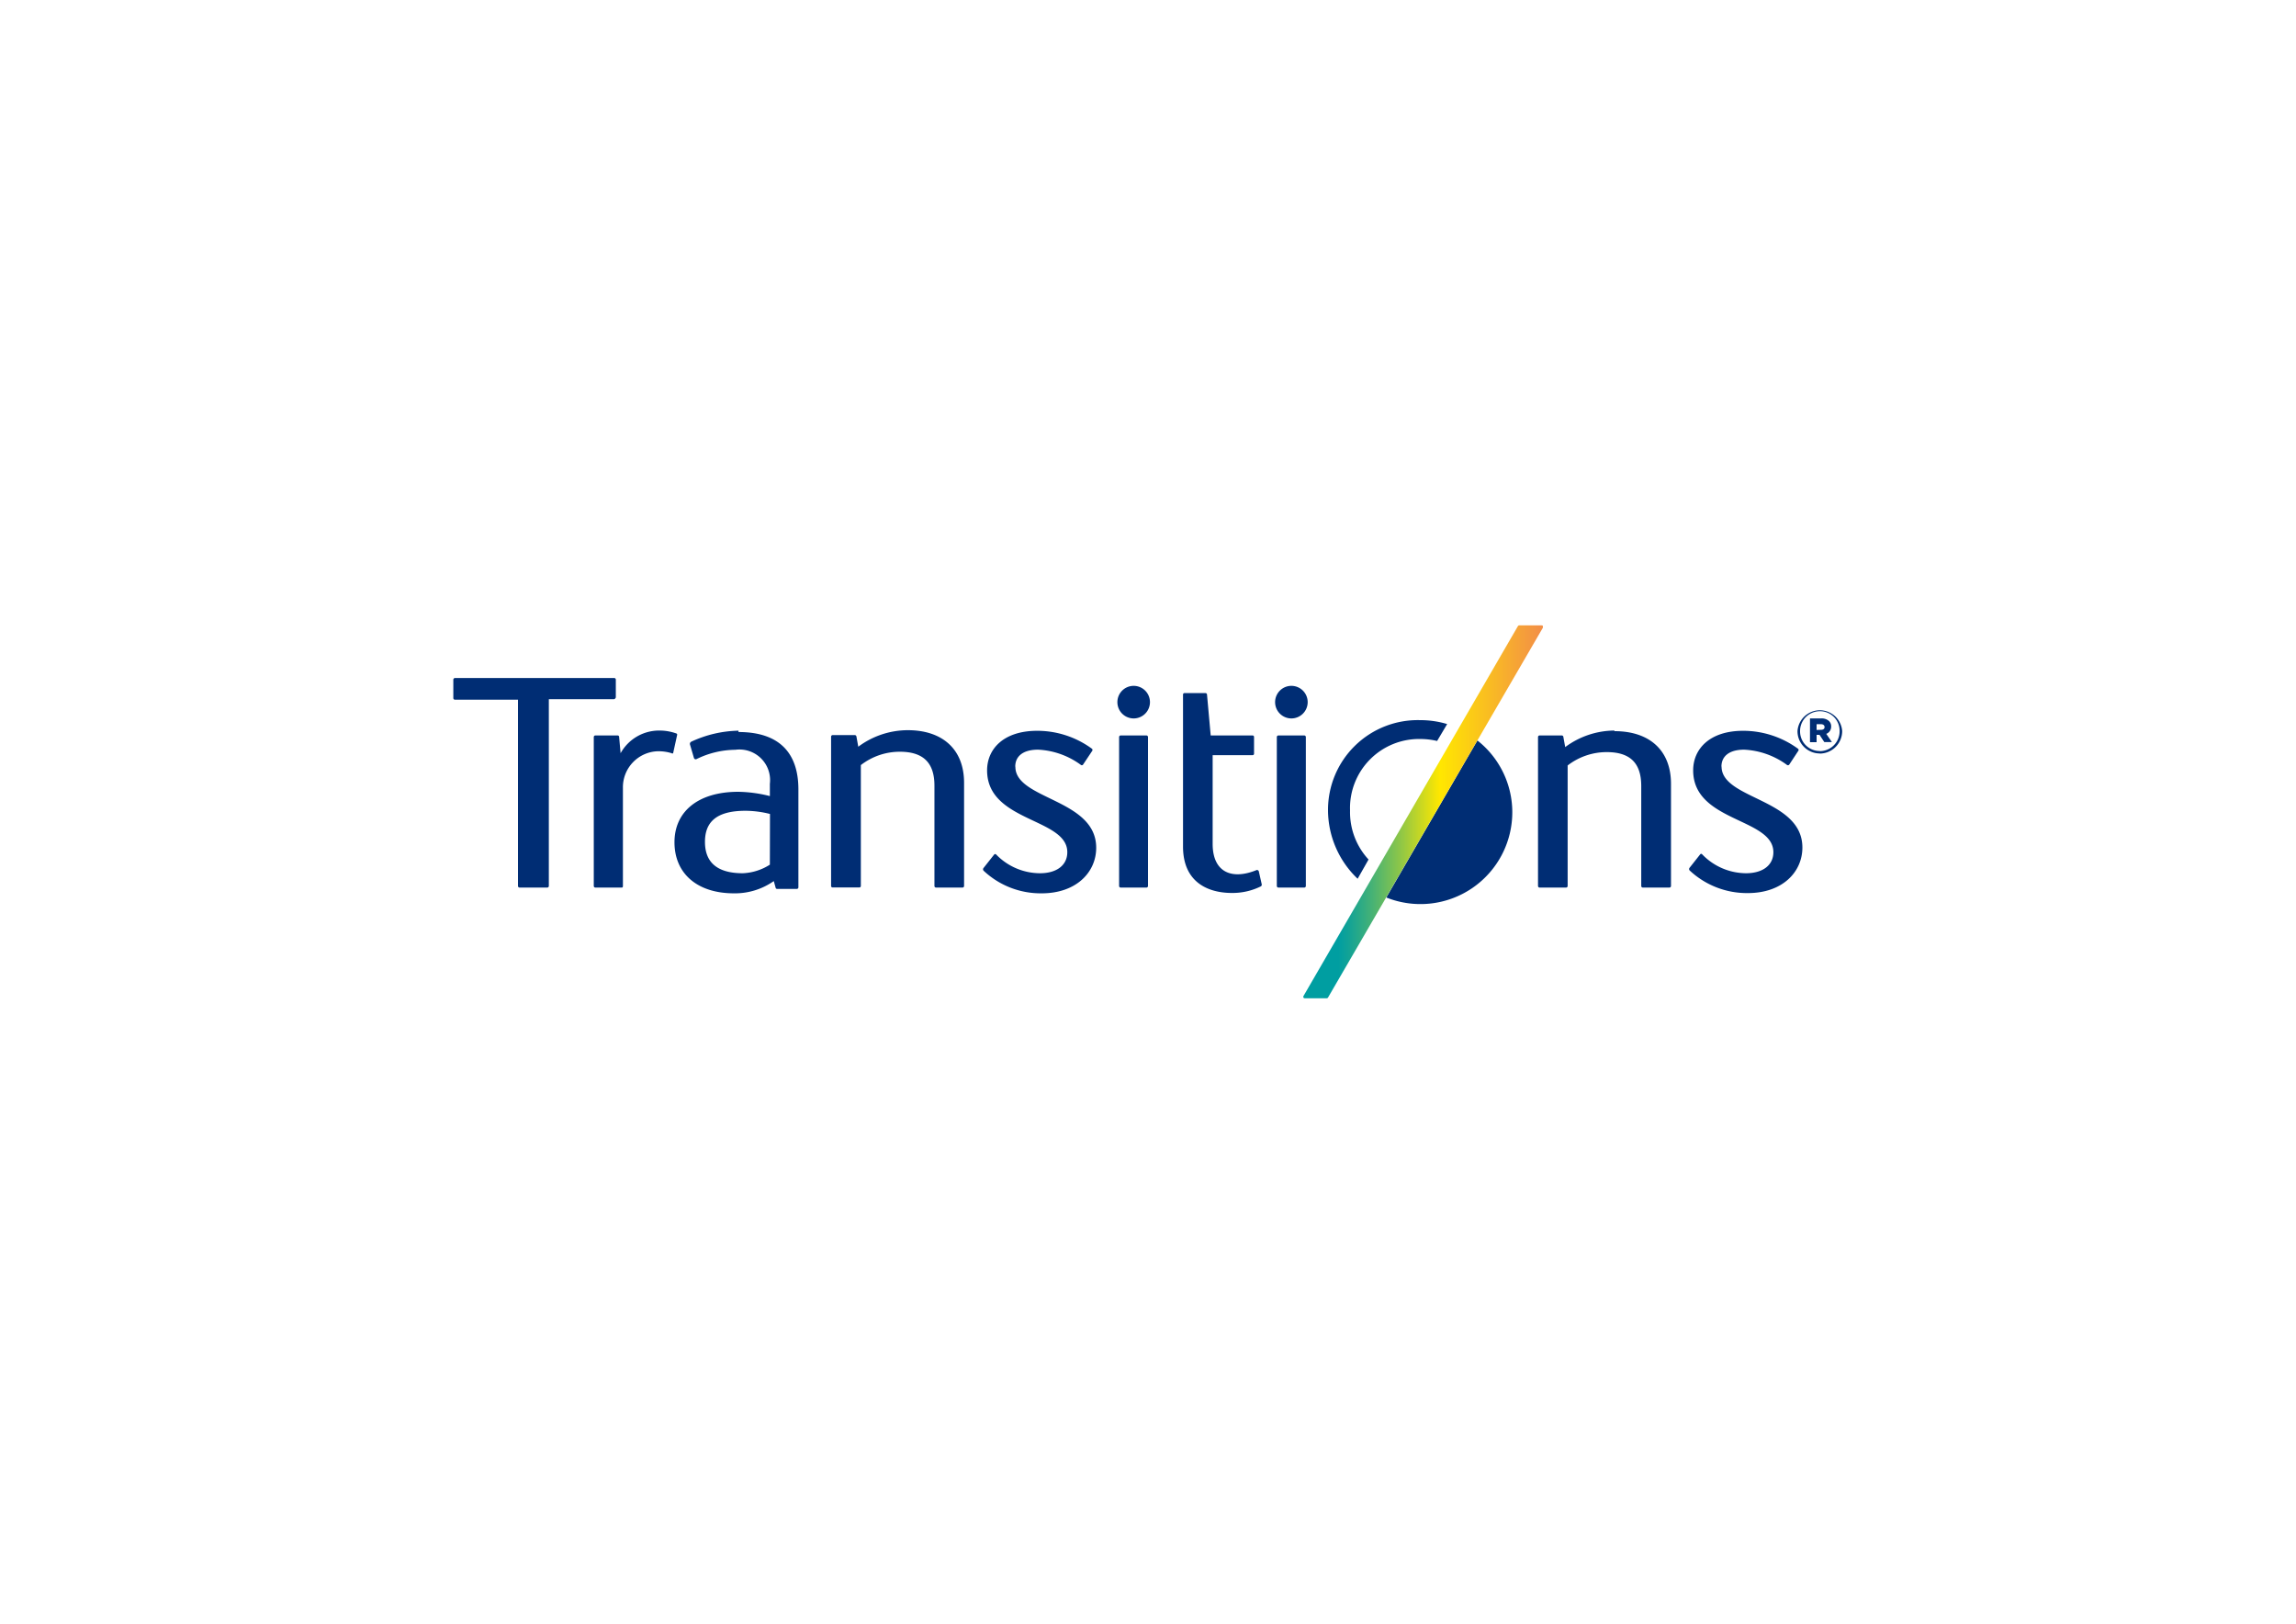 <svg xmlns="http://www.w3.org/2000/svg" xmlns:xlink="http://www.w3.org/1999/xlink" id="Layer_1" data-name="Layer 1" viewBox="0 0 187.5 132.57"><defs><clipPath id="clip-path"><path d="M124.07,51.06a.11.11,0,0,0-.11.06l-17.51,30.2a.12.12,0,0,0,.11.19h1.78a.11.11,0,0,0,.11-.06L126,51.25a.12.12,0,0,0-.11-.19Z" fill="none"></path></clipPath><linearGradient id="linear-gradient" x1="-420.96" y1="476.74" x2="-420.78" y2="476.74" gradientTransform="translate(41564.48 -46883.71) scale(98.48)" gradientUnits="userSpaceOnUse"><stop offset="0" stop-color="#009ea1"></stop><stop offset="0.05" stop-color="#009ea1"></stop><stop offset="0.1" stop-color="#13a395"></stop><stop offset="0.2" stop-color="#43b177"></stop><stop offset="0.34" stop-color="#90c746"></stop><stop offset="0.51" stop-color="#fae603"></stop><stop offset="0.52" stop-color="#ffe700"></stop><stop offset="0.98" stop-color="#f39046"></stop><stop offset="1" stop-color="#f39046"></stop></linearGradient></defs><path d="M74.09,59.62a6.79,6.79,0,0,0-4,1.35l-.15-.83a.14.14,0,0,0-.13-.12H68a.13.13,0,0,0-.13.13V72.34a.12.12,0,0,0,.13.12h2.17a.12.12,0,0,0,.13-.12V62.47a5.18,5.18,0,0,1,3.18-1.09c1.9,0,2.83.88,2.83,2.77v8.19a.13.13,0,0,0,.13.13h2.16a.13.13,0,0,0,.13-.13V63.92c0-2.79-1.82-4.3-4.59-4.3" fill="#002d74"></path><path d="M131.82,59.65a6.81,6.81,0,0,0-4,1.35l-.15-.83a.13.13,0,0,0-.13-.12h-1.81a.13.13,0,0,0-.13.13V72.34a.13.13,0,0,0,.13.13h2.16a.13.13,0,0,0,.13-.13V62.5a5.21,5.21,0,0,1,3.19-1.09c1.9,0,2.82.88,2.82,2.77v8.16a.13.13,0,0,0,.13.13h2.17a.13.13,0,0,0,.13-.13V64c0-2.79-1.82-4.3-4.6-4.3" fill="#002d74"></path><path d="M93.62,60.05h-2.1a.13.13,0,0,0-.13.13V72.34a.13.13,0,0,0,.13.13h2.1a.13.13,0,0,0,.13-.13V60.18a.13.13,0,0,0-.13-.13" fill="#002d74"></path><path d="M92.58,56a1.33,1.33,0,1,0,1.33,1.33A1.33,1.33,0,0,0,92.58,56" fill="#002d74"></path><path d="M106.51,60.05H104.4a.13.13,0,0,0-.13.13V72.34a.13.13,0,0,0,.13.13h2.11a.13.13,0,0,0,.13-.13V60.18a.13.13,0,0,0-.13-.13" fill="#002d74"></path><path d="M105.47,56a1.33,1.33,0,1,0,1.32,1.33A1.33,1.33,0,0,0,105.47,56" fill="#002d74"></path><path d="M55.24,59.89a4.08,4.08,0,0,0-1.32-.24,3.6,3.6,0,0,0-3.24,1.85l-.12-1.33a.12.12,0,0,0-.13-.12H48.62a.13.13,0,0,0-.13.13V72.34a.13.13,0,0,0,.13.13h2.16c.07,0,.09-.06.09-.13v-8a2.94,2.94,0,0,1,2.84-3,3.65,3.65,0,0,1,1.14.16.09.09,0,0,0,.12,0L55.3,60a.1.1,0,0,0-.06-.11" fill="#002d74"></path><path d="M102.8,71.15a.15.15,0,0,0-.18-.11c-2,.82-3.59.21-3.59-2.14V61.66h3.26a.12.12,0,0,0,.12-.13V60.18a.12.12,0,0,0-.12-.13H98.87l-.3-3.33a.13.13,0,0,0-.13-.13H96.73a.12.12,0,0,0-.12.13l0,12.4c0,2.89,2,3.79,4,3.79a5.22,5.22,0,0,0,2.34-.53.16.16,0,0,0,.09-.17Z" fill="#002d74"></path><path d="M82.91,62.59c0-.82.61-1.38,1.86-1.38a6.42,6.42,0,0,1,3.48,1.23.13.13,0,0,0,.19,0l.74-1.11a.14.14,0,0,0,0-.19,7.54,7.54,0,0,0-4.48-1.47c-2.75,0-4.09,1.49-4.09,3.23,0,4.23,6.55,3.88,6.55,6.68,0,1.07-.87,1.72-2.23,1.72a5,5,0,0,1-3.58-1.53.11.11,0,0,0-.16,0l-.87,1.1a.17.17,0,0,0,0,.22,6.8,6.8,0,0,0,4.75,1.85c2.81,0,4.45-1.71,4.45-3.72,0-4-6.6-3.92-6.6-6.61" fill="#002d74"></path><path d="M140.58,62.59c0-.82.61-1.38,1.85-1.38a6.42,6.42,0,0,1,3.48,1.23.14.14,0,0,0,.2,0l.73-1.11a.13.13,0,0,0,0-.19,7.59,7.59,0,0,0-4.49-1.47c-2.74,0-4.08,1.49-4.08,3.23,0,4.23,6.55,3.88,6.55,6.68,0,1.07-.87,1.72-2.24,1.72A5,5,0,0,1,139,69.75a.1.1,0,0,0-.15,0l-.87,1.1a.17.17,0,0,0,0,.22,6.84,6.84,0,0,0,4.76,1.85c2.81,0,4.45-1.71,4.45-3.72,0-4-6.6-3.92-6.6-6.61" fill="#002d74"></path><path d="M123.5,66.28a7.5,7.5,0,0,1-10.29,7l7.44-12.82a7.46,7.46,0,0,1,2.85,5.87" fill="#002d74"></path><path d="M60.31,59.66a9.52,9.52,0,0,0-3.86.9.2.2,0,0,0-.1.24l.32,1.09a.15.15,0,0,0,.21.09,7.32,7.32,0,0,1,3.17-.76A2.5,2.5,0,0,1,62.87,64v1a11.14,11.14,0,0,0-2.58-.35c-3.26,0-5.21,1.6-5.21,4.12s1.82,4.17,4.86,4.17a5.51,5.51,0,0,0,3.25-1l.15.54a.12.12,0,0,0,.12.1h1.61a.13.13,0,0,0,.13-.13v-8c0-3-1.59-4.68-4.89-4.68m2.56,10.83a4.44,4.44,0,0,1-2.21.7c-2.22,0-3.09-1-3.09-2.56s.86-2.54,3.31-2.54a8.35,8.35,0,0,1,2,.26Z" fill="#002d74"></path><path d="M116,60.34a6.1,6.1,0,0,1,1.36.16l.82-1.38a7.55,7.55,0,0,0-2.2-.32,7.33,7.33,0,0,0-7.53,7.37,7.76,7.76,0,0,0,2.42,5.58l.89-1.57a5.7,5.7,0,0,1-1.51-4A5.64,5.64,0,0,1,116,60.34" fill="#002d74"></path><path d="M50.29,57V55.49a.13.13,0,0,0-.13-.13h-13a.14.14,0,0,0-.14.13V57a.13.13,0,0,0,.14.13h5.14V72.34a.13.13,0,0,0,.13.13h2.26a.13.13,0,0,0,.13-.13V57.09h5.31a.13.13,0,0,0,.13-.13" fill="#002d74"></path><g clip-path="url(#clip-path)"><rect x="106.4" y="51.06" width="19.6" height="30.46" fill="url(#linear-gradient)"></rect></g><path d="M148.35,59.6v-.47h.35c.18,0,.3.08.3.24h0c0,.14-.11.22-.3.22Zm-.54,1h.54V60h.24l.39.59h.62l-.46-.67a.63.63,0,0,0,.4-.6h0a.59.59,0,0,0-.17-.44.88.88,0,0,0-.65-.22h-.91Zm.8.72A1.6,1.6,0,0,1,147,59.7h0a1.62,1.62,0,0,1,1.62-1.63,1.6,1.6,0,0,1,1.61,1.62h0a1.62,1.62,0,0,1-1.62,1.64m0,.2a1.84,1.84,0,0,0,1.83-1.84h0a1.83,1.83,0,0,0-3.65,0h0a1.82,1.82,0,0,0,1.82,1.83" fill="#002d74"></path></svg>